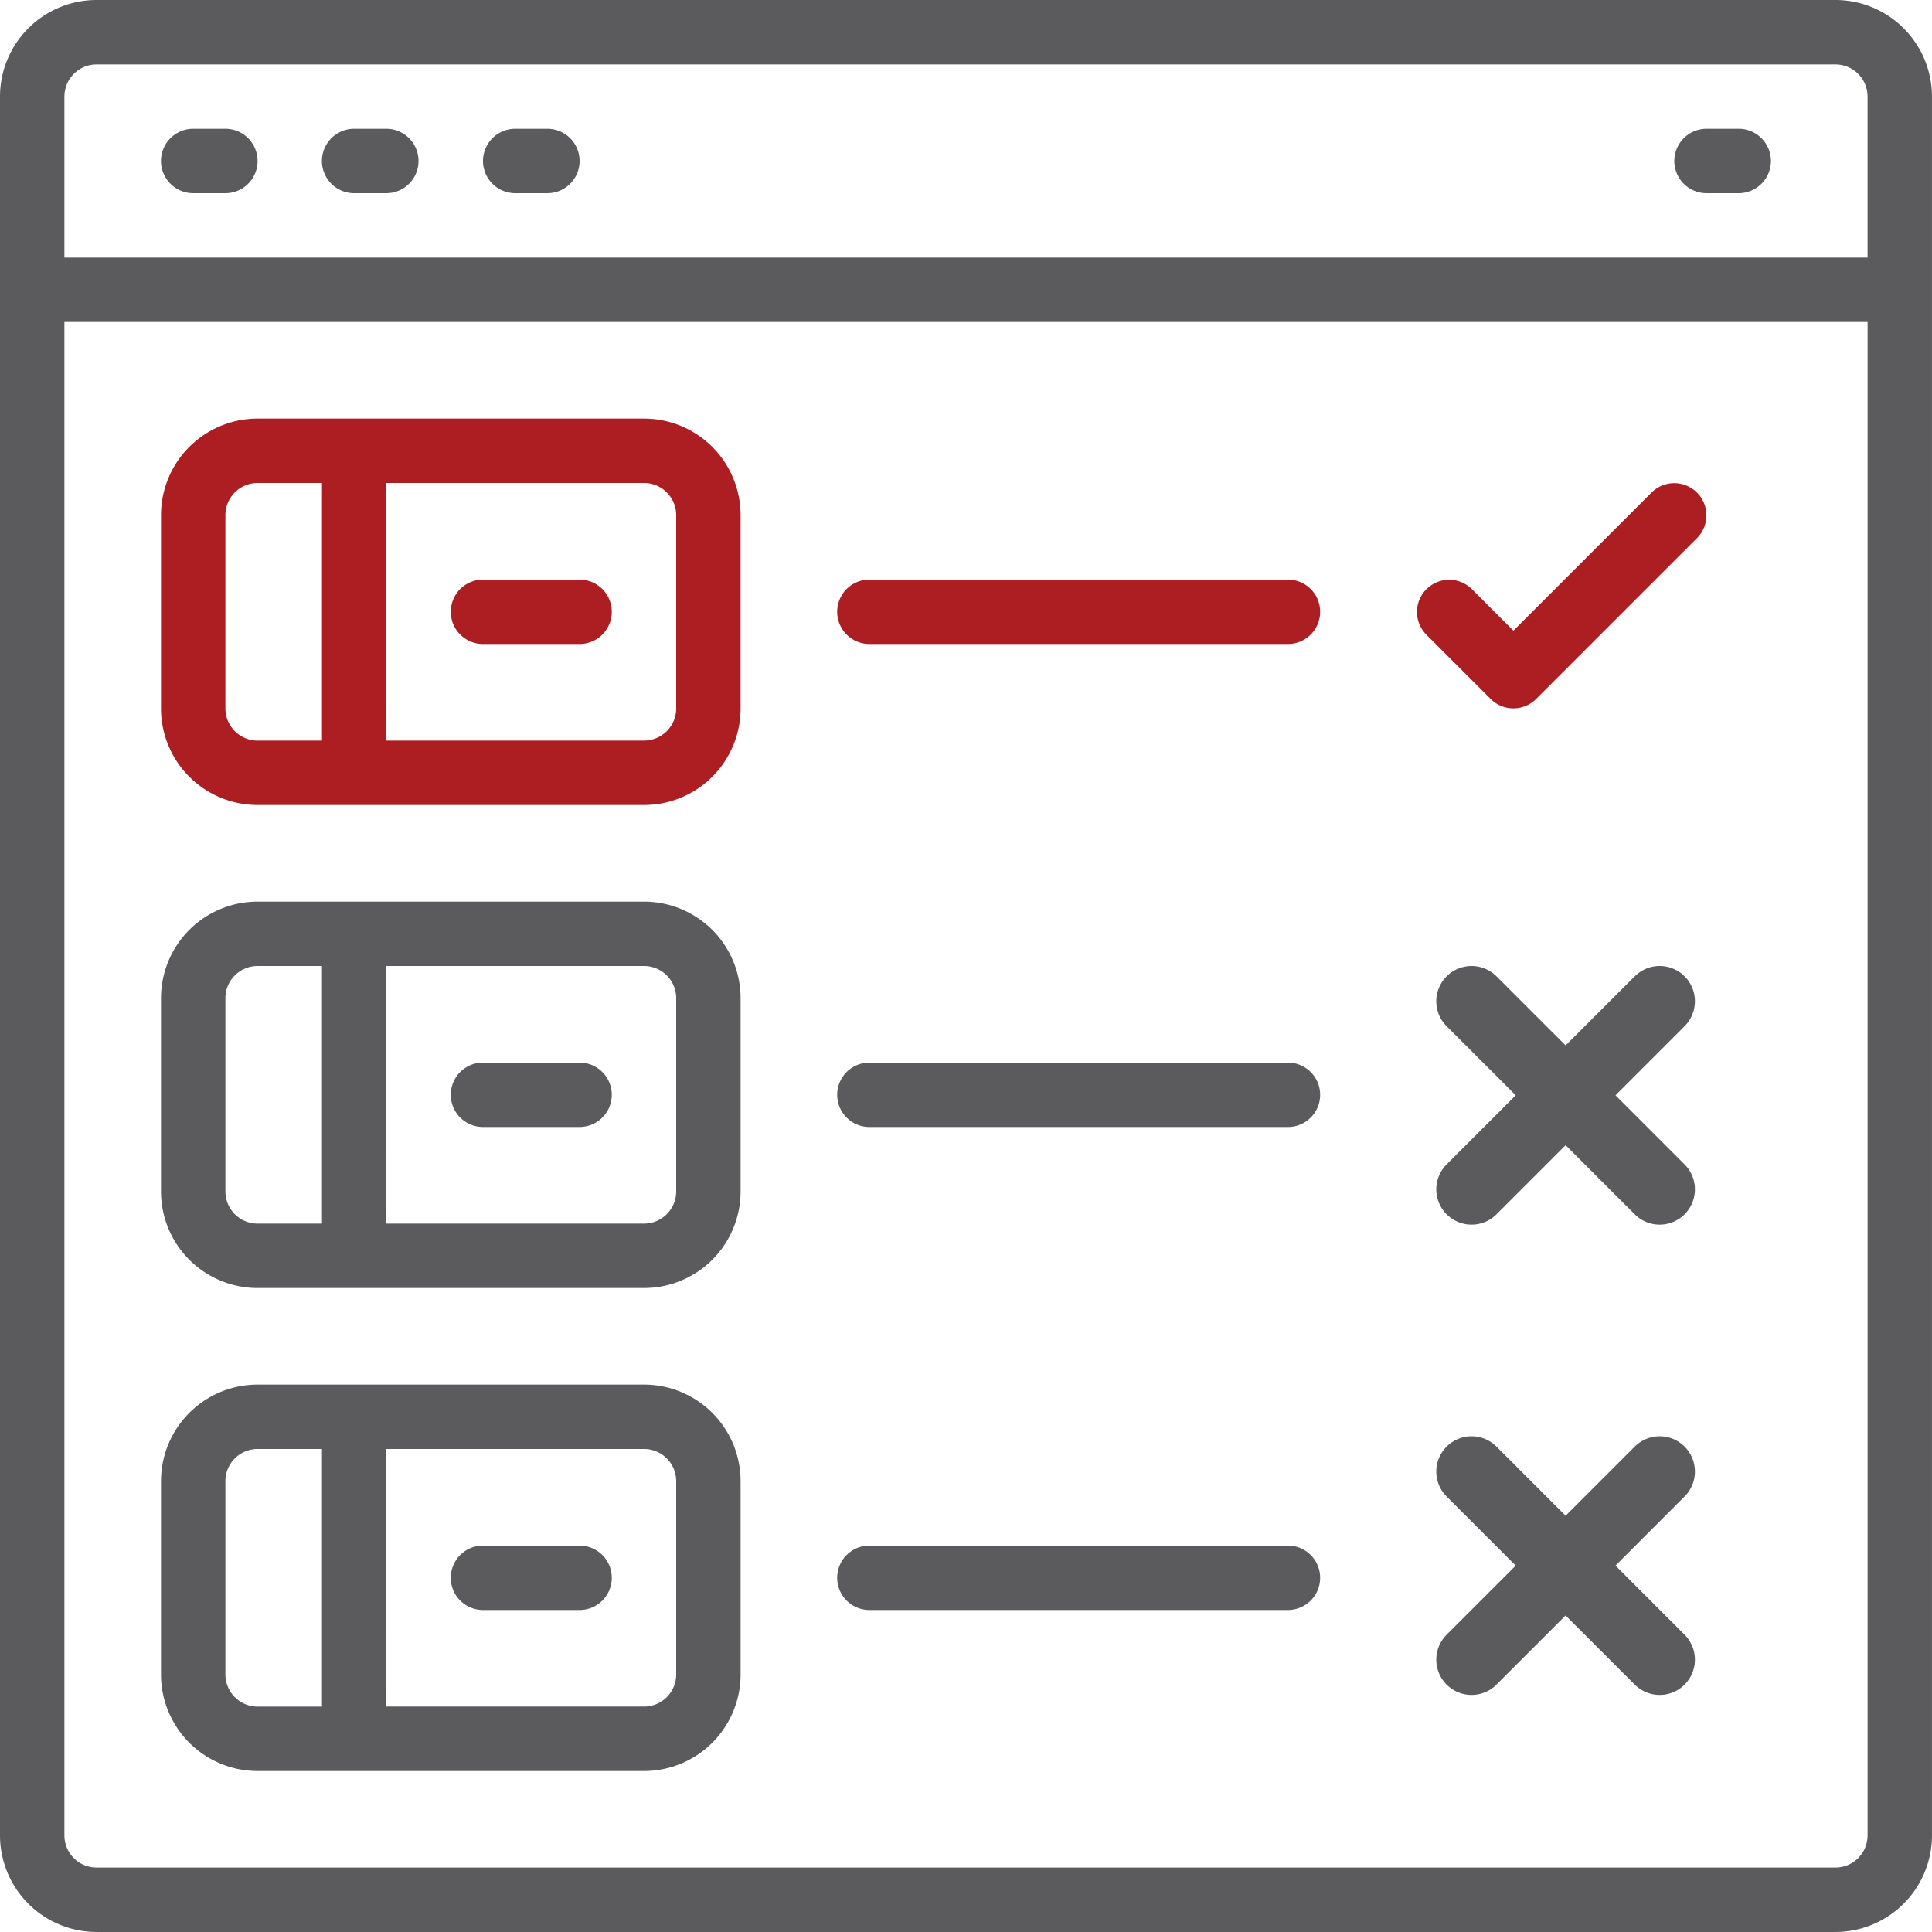 <svg xmlns="http://www.w3.org/2000/svg" width="82.163" height="82.163" viewBox="0 0 82.163 82.163"><defs><style>.a{fill:#5b5b5e;}.b{fill:#ad1e23;}.c{fill:none;stroke:#5b5b5e;stroke-linecap:round;stroke-width:3px;}</style></defs><path class="a" d="M78.054,0H4.108A4.108,4.108,0,0,0,0,4.108V78.054a4.108,4.108,0,0,0,4.108,4.108H78.054a4.108,4.108,0,0,0,4.108-4.108V4.108A4.108,4.108,0,0,0,78.054,0Zm1.369,78.054a1.369,1.369,0,0,1-1.369,1.369H4.108a1.369,1.369,0,0,1-1.369-1.369V13.694H79.424V78.054Zm0-67.1H2.739V4.108A1.369,1.369,0,0,1,4.108,2.739H78.054a1.369,1.369,0,0,1,1.369,1.369v6.847Z"/><path class="a" d="M45.406,34.133H44.036a1.369,1.369,0,0,0,0,2.739h1.369a1.369,1.369,0,0,0,0-2.739Z" transform="translate(-35.82 -28.656)"/><path class="a" d="M88.073,34.133H86.7a1.369,1.369,0,0,0,0,2.739h1.369a1.369,1.369,0,0,0,0-2.739Z" transform="translate(-71.64 -28.656)"/><path class="a" d="M130.74,34.133H129.37a1.369,1.369,0,0,0,0,2.739h1.369a1.369,1.369,0,1,0,0-2.739Z" transform="translate(-107.46 -28.656)"/><path class="a" d="M446.473,34.133H445.1a1.369,1.369,0,0,0,0,2.739h1.369a1.369,1.369,0,0,0,0-2.739Z" transform="translate(-372.526 -28.656)"/><path class="b" d="M46.775,127.366H63.208a4.108,4.108,0,0,0,4.108-4.108v-8.216a4.108,4.108,0,0,0-4.108-4.108H46.775a4.108,4.108,0,0,0-4.108,4.108v8.216A4.108,4.108,0,0,0,46.775,127.366Zm5.477-13.694H63.208a1.369,1.369,0,0,1,1.369,1.369v8.216a1.369,1.369,0,0,1-1.369,1.369H52.253Zm-6.847,1.369a1.369,1.369,0,0,1,1.369-1.369h2.739v10.955H46.775a1.369,1.369,0,0,1-1.369-1.369v-8.216Z" transform="translate(-35.82 -93.131)"/><path class="b" d="M124.944,153.6h-4.108a1.369,1.369,0,1,0,0,2.739h4.108a1.369,1.369,0,1,0,0-2.739Z" transform="translate(-100.296 -128.951)"/><path class="a" d="M46.775,255.366H63.208a4.108,4.108,0,0,0,4.108-4.108v-8.216a4.108,4.108,0,0,0-4.108-4.108H46.775a4.108,4.108,0,0,0-4.108,4.108v8.216A4.108,4.108,0,0,0,46.775,255.366Zm5.477-13.694H63.208a1.369,1.369,0,0,1,1.369,1.369v8.216a1.369,1.369,0,0,1-1.369,1.369H52.253Zm-6.847,1.369a1.369,1.369,0,0,1,1.369-1.369h2.739v10.955H46.775a1.369,1.369,0,0,1-1.369-1.369v-8.216Z" transform="translate(-35.82 -200.59)"/><path class="a" d="M124.944,281.6h-4.108a1.369,1.369,0,1,0,0,2.739h4.108a1.369,1.369,0,1,0,0-2.739Z" transform="translate(-100.296 -236.411)"/><path class="a" d="M46.775,383.366H63.208a4.108,4.108,0,0,0,4.108-4.108v-8.216a4.108,4.108,0,0,0-4.108-4.108H46.775a4.108,4.108,0,0,0-4.108,4.108v8.216A4.108,4.108,0,0,0,46.775,383.366Zm5.477-13.694H63.208a1.369,1.369,0,0,1,1.369,1.369v8.216a1.369,1.369,0,0,1-1.369,1.369H52.253Zm-6.847,1.369a1.369,1.369,0,0,1,1.369-1.369h2.739v10.955H46.775a1.369,1.369,0,0,1-1.369-1.369v-8.216Z" transform="translate(-35.82 -308.05)"/><path class="a" d="M124.944,409.6h-4.108a1.369,1.369,0,1,0,0,2.739h4.108a1.369,1.369,0,1,0,0-2.739Z" transform="translate(-100.296 -343.87)"/><path class="b" d="M223.236,156.34h17.8a1.369,1.369,0,1,0,0-2.739h-17.8a1.369,1.369,0,0,0,0,2.739Z" transform="translate(-186.263 -128.952)"/><path class="a" d="M223.236,284.34h17.8a1.369,1.369,0,1,0,0-2.739h-17.8a1.369,1.369,0,0,0,0,2.739Z" transform="translate(-186.263 -236.411)"/><path class="a" d="M223.236,412.34h17.8a1.369,1.369,0,1,0,0-2.739h-17.8a1.369,1.369,0,0,0,0,2.739Z" transform="translate(-186.263 -343.871)"/><path class="b" d="M378.695,137.272a1.369,1.369,0,0,0,1.936,0l6.847-6.847a1.369,1.369,0,0,0-1.936-1.936l-5.879,5.879-1.771-1.771a1.369,1.369,0,0,0-1.936,1.936Z" transform="translate(-315.302 -107.547)"/><line class="c" x1="8" y2="8" transform="translate(62.581 42.581)"/><line class="c" x1="8" y2="8" transform="translate(62.581 62.581)"/><line class="c" x2="8" y2="8" transform="translate(62.581 42.581)"/><line class="c" x2="8" y2="8" transform="translate(62.581 62.581)"/></svg>